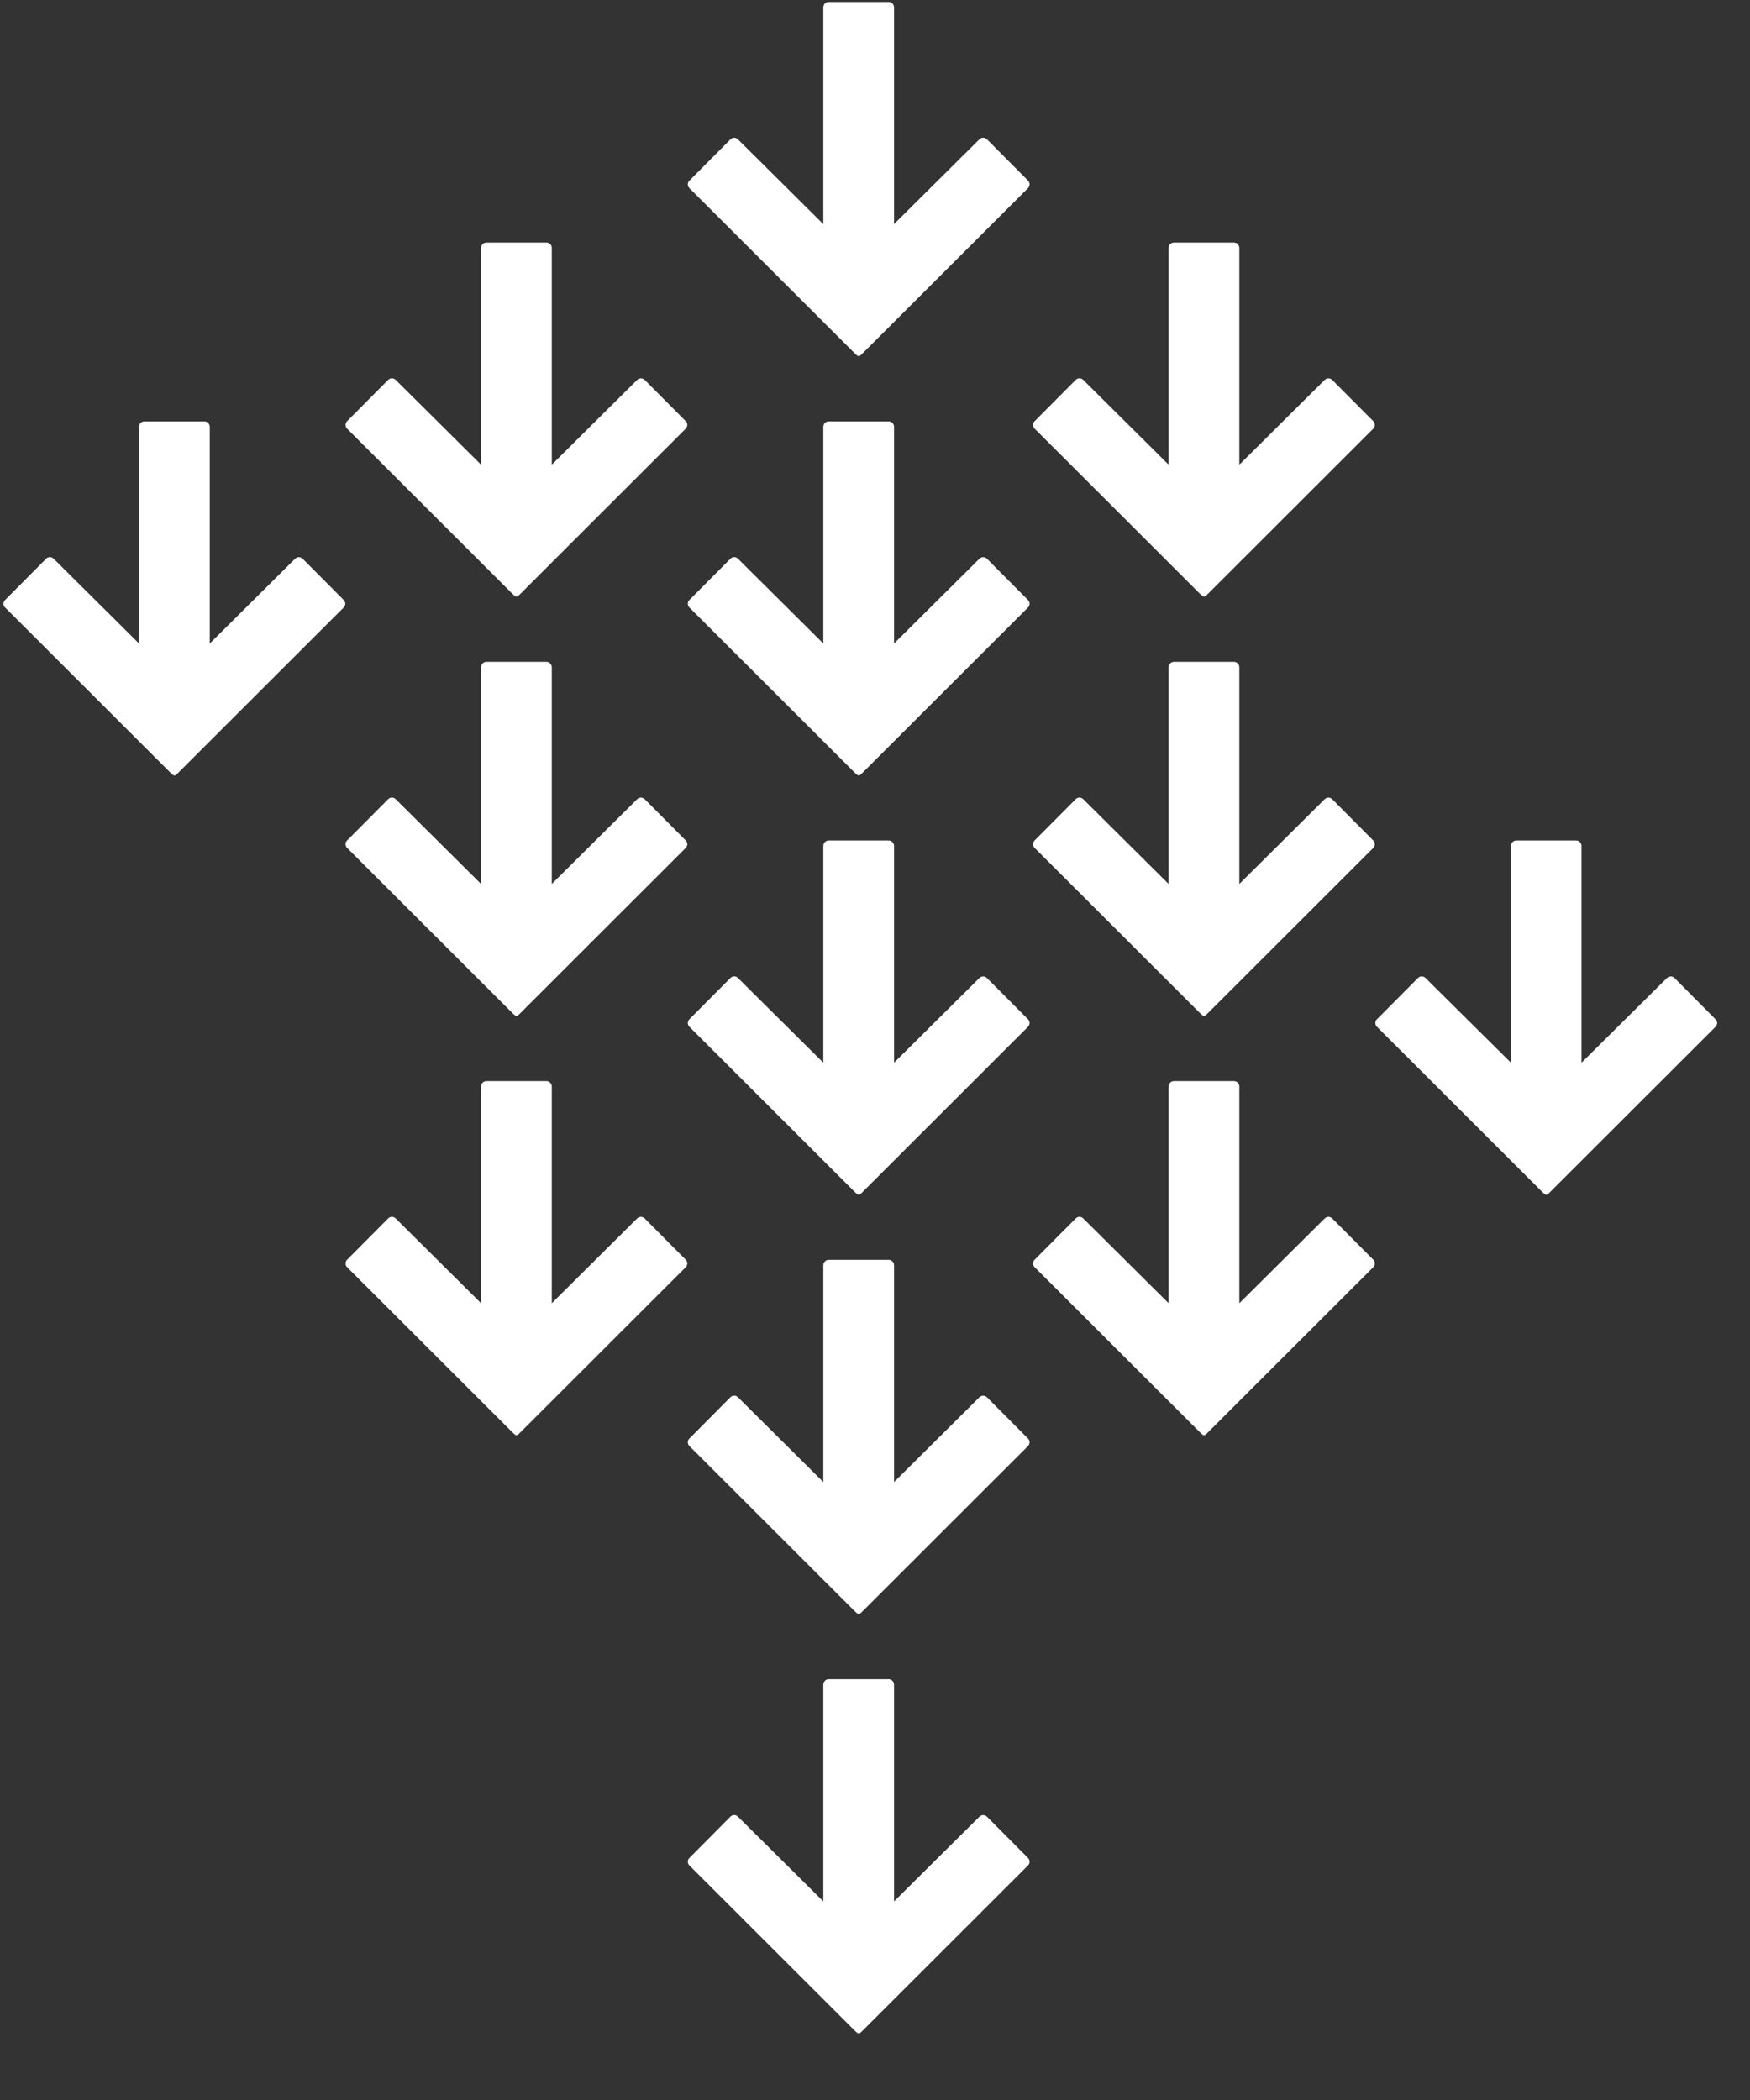 <?xml version="1.0" encoding="UTF-8"?>
<svg id="pattern" xmlns="http://www.w3.org/2000/svg" version="1.1" viewBox="0 0 215 258">
  <rect x="0" y="0" width="215" height="258" fill="#333333" stroke="none"/>
  <!-- Generator: Adobe Illustrator 29.4.0, SVG Export Plug-In . SVG Version: 2.1.0 Build 152)  -->
  <defs>
    <style>
      .st0 {
        fill: #fff;
      }
    </style>
  </defs>
  <g id="_x3C_arrows_x3E_">
    <path class="st0" d="M126.35,125.28c.2.26.18.62-.05.86l-20.32,20.3c-.45.46-.49.46-.97,0l-20.32-20.3c-.23-.24-.25-.6-.05-.86l5.08-5.11c.2-.22.62-.35.96,0l10.47,10.39v-26.63c0-.37.3-.67.67-.67h7.35c.37,0,.67.3.67.67v26.63l10.47-10.39c.34-.34.76-.21.96,0,0,0,5.08,5.11,5.08,5.11Z"/>
    <path class="st0" d="M210.82,125.28c.2.26.18.62-.05.86l-20.32,20.3c-.45.46-.49.46-.97,0l-20.32-20.3c-.23-.24-.25-.6-.05-.86l5.08-5.11c.2-.22.62-.35.96,0l10.48,10.39v-26.63c0-.37.3-.67.66-.67h7.35c.37,0,.66.3.66.67v26.63l10.48-10.39c.35-.34.76-.21.96,0l5.08,5.11h0Z"/>
    <path class="st0" d="M168.77,51.8c.2.26.18.62-.05.86l-20.32,20.3c-.45.46-.49.46-.97,0l-20.32-20.3c-.23-.24-.25-.61-.05-.86l5.08-5.11c.2-.22.62-.35.96,0l10.47,10.4v-26.63c0-.37.3-.66.67-.66h7.35c.37,0,.67.3.67.66v26.63l10.47-10.4c.35-.34.76-.21.96,0,0,0,5.08,5.11,5.08,5.11Z"/>
    <path class="st0" d="M84.3,51.8c.2.26.18.62-.05.86l-20.32,20.3c-.45.46-.49.46-.97,0l-20.32-20.3c-.23-.24-.25-.61-.05-.86l5.08-5.11c.2-.22.62-.35.96,0l10.47,10.4v-26.63c0-.37.3-.66.67-.66h7.35c.37,0,.67.3.67.66v26.63l10.47-10.4c.34-.34.76-.21.96,0,0,0,5.08,5.11,5.08,5.11Z"/>
    <path class="st0" d="M126.35,22.25c.2.26.18.62-.05.86l-20.32,20.3c-.45.46-.49.46-.97,0l-20.32-20.3c-.23-.24-.25-.6-.05-.86l5.08-5.11c.2-.22.62-.35.96,0l10.47,10.4V.9c0-.37.3-.66.67-.66h7.35c.37,0,.67.3.67.66v26.63l10.47-10.4c.34-.34.76-.21.96,0l5.08,5.11h0Z"/>
    <path class="st0" d="M126.35,176.79c.2.26.18.62-.05.86l-20.32,20.3c-.45.46-.49.46-.97,0l-20.32-20.3c-.23-.24-.25-.61-.05-.86l5.08-5.11c.2-.22.62-.35.96,0l10.47,10.4v-26.63c0-.37.3-.67.67-.67h7.35c.37,0,.67.3.67.67v26.63l10.47-10.4c.34-.34.76-.21.96,0,0,0,5.08,5.11,5.08,5.11Z"/>
    <path class="st0" d="M168.77,103.31c.2.26.18.62-.05.86l-20.32,20.3c-.45.46-.49.46-.97,0l-20.32-20.3c-.23-.24-.25-.6-.05-.86l5.08-5.11c.2-.22.62-.35.96,0l10.47,10.4v-26.63c0-.37.3-.66.67-.66h7.35c.37,0,.67.3.67.66v26.63l10.47-10.4c.35-.34.76-.21.96,0l5.07,5.11h0Z"/>
    <path class="st0" d="M84.3,103.31c.2.26.18.62-.05.86l-20.32,20.3c-.45.46-.49.46-.97,0l-20.32-20.3c-.23-.24-.25-.6-.05-.86l5.08-5.11c.2-.22.62-.35.96,0l10.47,10.4v-26.63c0-.37.3-.66.67-.66h7.35c.37,0,.67.3.67.66v26.63l10.47-10.4c.34-.34.76-.21.96,0,0,0,5.08,5.11,5.08,5.11Z"/>
    <path class="st0" d="M126.35,73.77c.2.26.18.62-.05.86l-20.32,20.3c-.45.46-.49.46-.97,0l-20.32-20.3c-.23-.24-.25-.61-.05-.86l5.08-5.11c.2-.22.62-.35.96,0l10.47,10.4v-26.63c0-.37.3-.66.67-.66h7.35c.37,0,.67.3.67.66v26.63l10.47-10.4c.34-.34.76-.21.96,0,0,0,5.08,5.11,5.08,5.11Z"/>
    <path class="st0" d="M42.28,73.77c.2.26.18.62-.05.86l-20.32,20.3c-.45.46-.49.46-.97,0L.62,74.63c-.23-.24-.25-.61-.05-.86l5.08-5.11c.2-.22.62-.35.96,0l10.47,10.4v-26.63c0-.37.3-.66.67-.66h7.35c.37,0,.67.3.67.66v26.63l10.47-10.4c.34-.34.76-.21.96,0l5.08,5.11Z"/>
    <path class="st0" d="M126.35,228.32c.2.26.18.62-.05.86l-20.32,20.3c-.45.46-.49.46-.97,0l-20.32-20.3c-.23-.24-.25-.6-.05-.86l5.08-5.11c.2-.22.62-.35.96,0l10.47,10.39v-26.63c0-.37.3-.67.67-.67h7.35c.37,0,.67.3.67.67v26.63l10.47-10.39c.34-.34.76-.21.96,0,0,0,5.08,5.11,5.08,5.11Z"/>
    <path class="st0" d="M168.77,154.82c.2.26.18.62-.05.86l-20.32,20.3c-.45.46-.49.46-.97,0l-20.32-20.3c-.23-.24-.25-.61-.05-.86l5.08-5.11c.2-.22.62-.35.96,0l10.47,10.4v-26.63c0-.37.3-.66.67-.66h7.35c.37,0,.67.3.67.66v26.63l10.47-10.4c.35-.34.76-.21.96,0l5.08,5.11Z"/>
    <path class="st0" d="M84.3,154.82c.2.26.18.62-.05.86l-20.32,20.3c-.45.46-.49.46-.97,0l-20.32-20.3c-.23-.24-.25-.61-.05-.86l5.08-5.11c.2-.22.62-.35.96,0l10.47,10.4v-26.63c0-.37.3-.66.67-.66h7.35c.37,0,.67.3.67.66v26.63l10.47-10.4c.34-.34.76-.21.96,0,0,0,5.08,5.11,5.08,5.11Z"/>
  </g>
</svg>